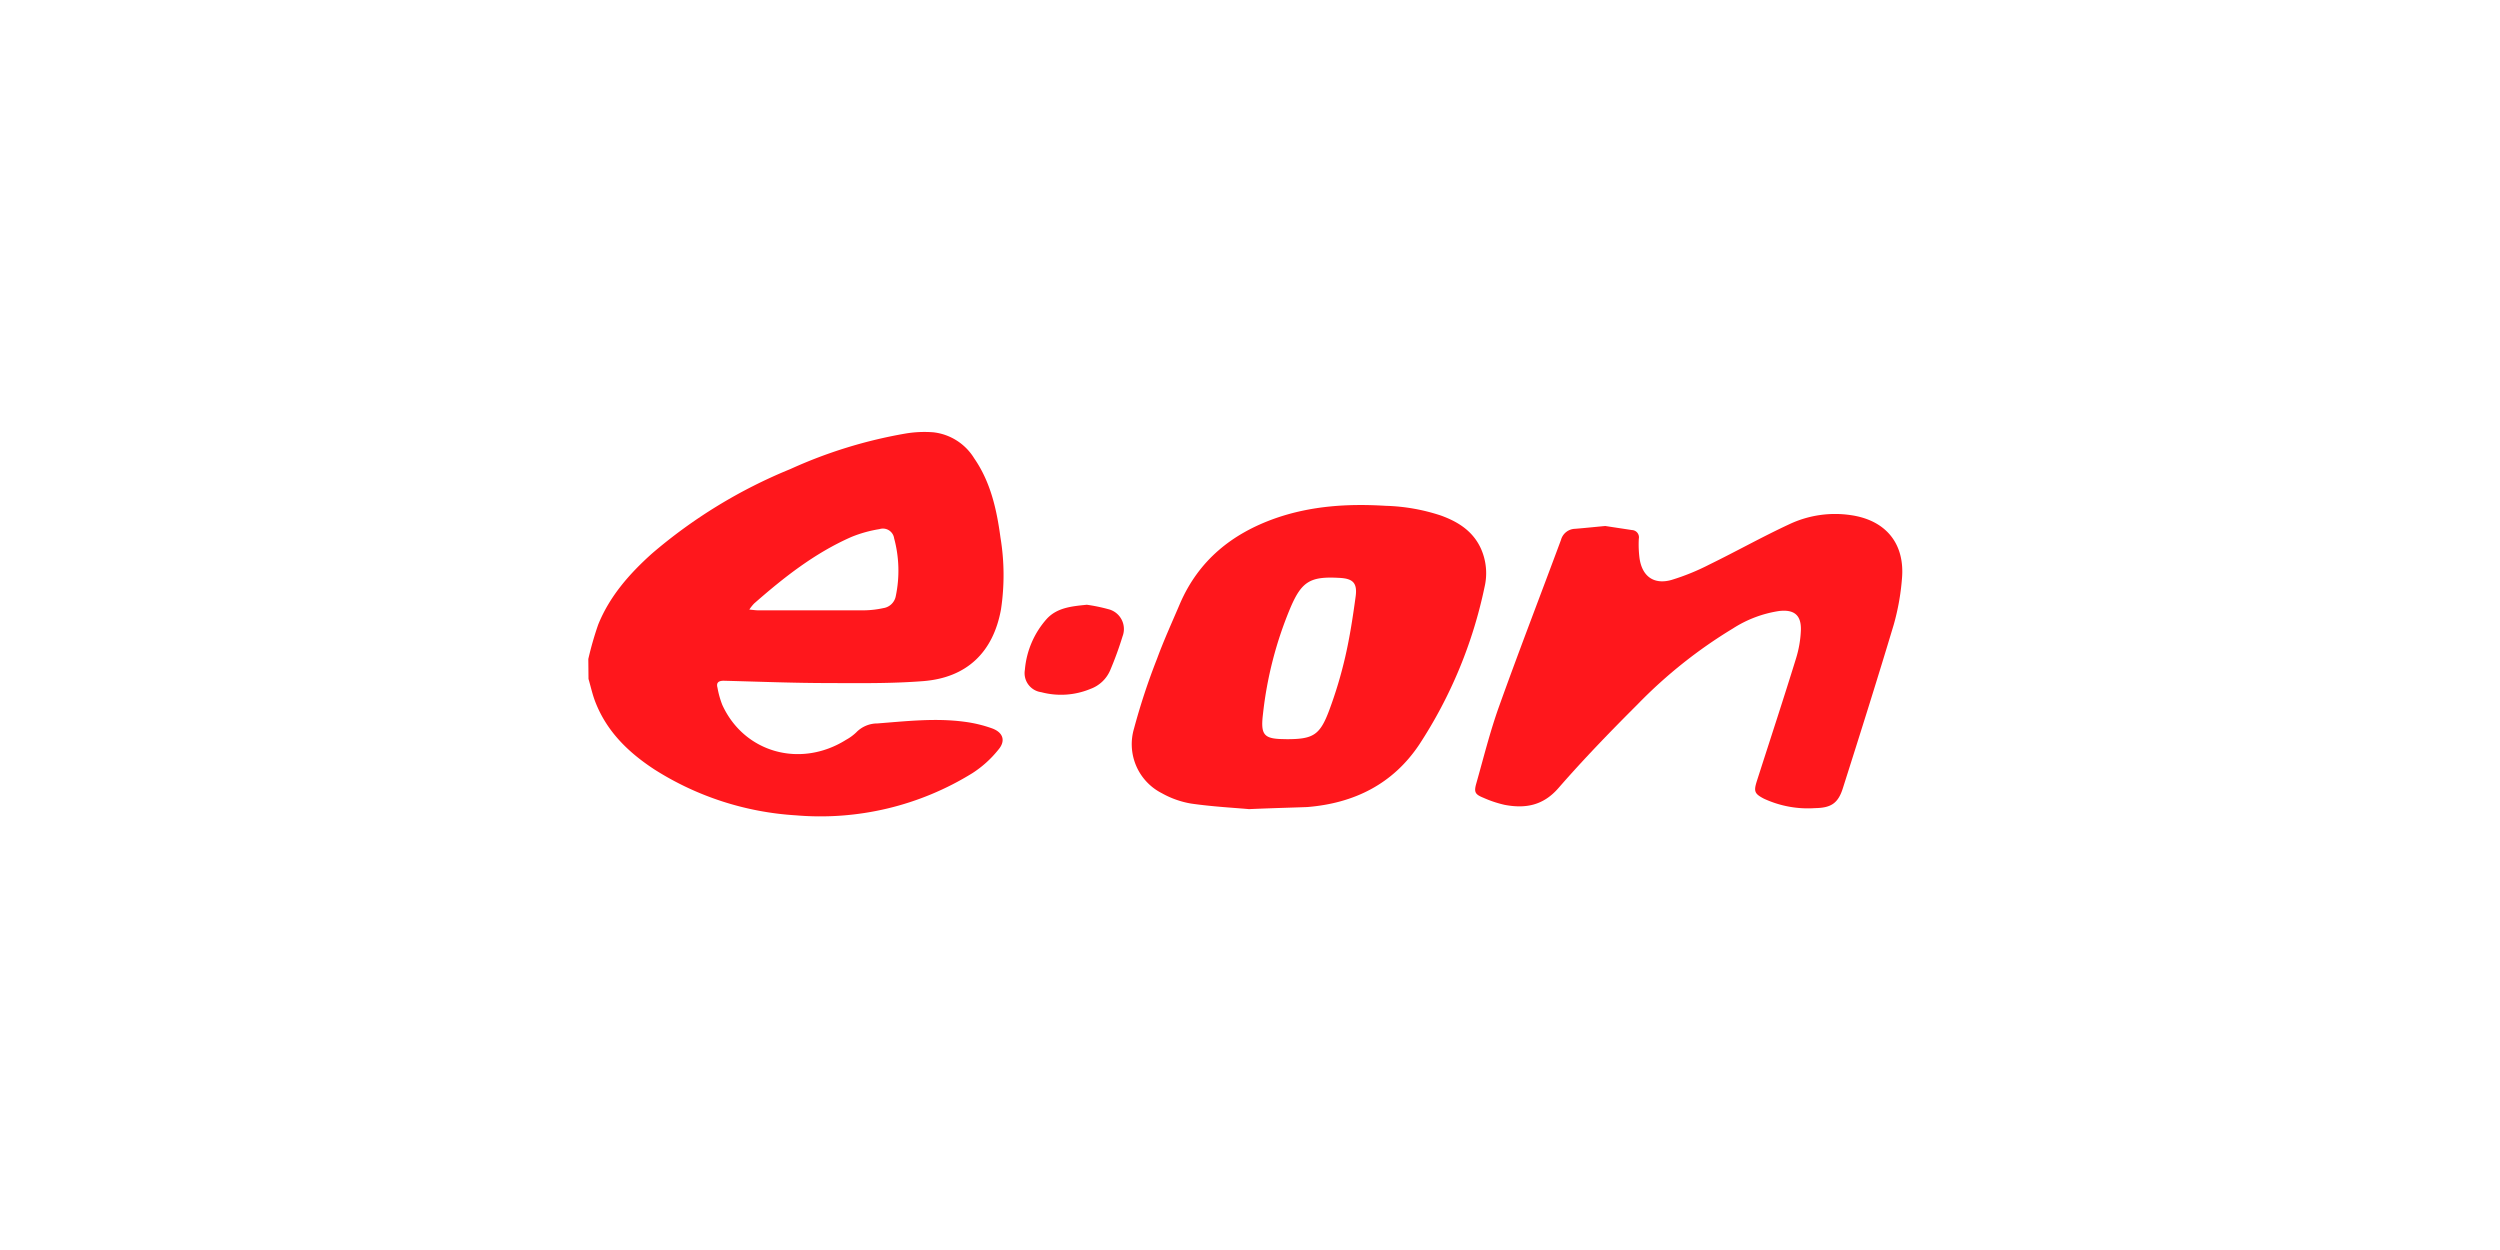 <svg id="Lager_1" data-name="Lager 1" xmlns="http://www.w3.org/2000/svg" viewBox="0 0 400 200"><defs><style>.cls-1{fill:#ff171c;}</style></defs><title>Rityta 1</title><path class="cls-1" d="M94.13,105.44a53,53,0,0,1,1.58-5.5c1.83-4.54,5-8.14,8.59-11.36a81,81,0,0,1,22.16-13.53,75.29,75.29,0,0,1,18.46-5.69,18.36,18.36,0,0,1,4.44-.19,8.82,8.82,0,0,1,6.51,4.16c2.64,3.82,3.61,8.22,4.21,12.71a36.8,36.8,0,0,1,.08,11.45c-1.24,6.85-5.45,10.94-12.45,11.49-5,.39-10.06.33-15.1.31-5.6,0-11.21-.23-16.81-.37-.84,0-1.23.3-1,1.12a14.16,14.16,0,0,0,.77,2.75c3.49,7.64,12.5,10.16,19.8,5.58a7.63,7.63,0,0,0,1.63-1.19,4.71,4.71,0,0,1,3.39-1.43c4.63-.36,9.27-.89,13.91-.27a21.16,21.16,0,0,1,4.43,1.06c1.78.65,2.22,2,1,3.42a17.28,17.28,0,0,1-4.14,3.74,46.22,46.22,0,0,1-28.29,6.75,47.53,47.53,0,0,1-22.63-7.36c-4.1-2.69-7.54-6-9.39-10.71-.48-1.21-.75-2.49-1.12-3.75Zm25.76-7.91c.62.06,1,.12,1.35.12,5.71,0,11.43,0,17.14,0a15,15,0,0,0,2.94-.35,2.38,2.38,0,0,0,2-1.9,19.88,19.88,0,0,0-.26-9.27,1.81,1.81,0,0,0-2.35-1.47,20.25,20.25,0,0,0-4.48,1.25c-5.85,2.57-10.81,6.47-15.57,10.65A6.94,6.94,0,0,0,119.89,97.53Z"/><path class="cls-1" d="M199.84,129.46c-2.3-.21-5.81-.39-9.27-.89a14.44,14.44,0,0,1-4.68-1.66,8.79,8.79,0,0,1-4.45-10.33,104.37,104.37,0,0,1,3.69-11.19c1.1-3,2.43-5.9,3.68-8.84,3-6.91,8.31-11.17,15.24-13.62,5.72-2,11.64-2.37,17.64-2a30.73,30.73,0,0,1,8.87,1.56c2.75,1,5.1,2.48,6.38,5.27a9.63,9.63,0,0,1,.59,6.16,73.37,73.37,0,0,1-10.45,25.21c-4.23,6.33-10.44,9.4-17.95,10C206.44,129.23,203.74,129.29,199.84,129.46Zm6-11.19c4.26,0,5.34-.62,6.84-4.64a68.17,68.17,0,0,0,2.56-8.54c.73-3.17,1.22-6.4,1.66-9.63.3-2.19-.43-2.9-2.62-3-4.6-.26-6,.54-7.8,4.75a60.9,60.9,0,0,0-4.4,17c-.42,3.47.14,4.05,3.66,4.05Z"/><path class="cls-1" d="M256.84,84.16l4.28.65a1.16,1.16,0,0,1,1.09,1.39,17.44,17.44,0,0,0,.11,3.08c.4,2.92,2.28,4.31,5.12,3.51a36.42,36.42,0,0,0,6.09-2.48c4.3-2.1,8.48-4.45,12.82-6.46a17.16,17.16,0,0,1,9.77-1.43c5.6.8,8.71,4.56,8.19,10.21A37.68,37.68,0,0,1,303,99.94c-2.63,8.76-5.38,17.49-8.15,26.2-.77,2.42-1.92,3.12-4.44,3.16a16.72,16.72,0,0,1-8.18-1.51c-1.52-.79-1.65-1.18-1.14-2.8,2.09-6.52,4.22-13,6.25-19.56a17.56,17.56,0,0,0,.8-4.59c.08-2.42-1.07-3.35-3.47-3.08a18.84,18.84,0,0,0-7.41,2.8A76.47,76.47,0,0,0,262,112.71c-4.34,4.33-8.62,8.75-12.64,13.37-2.45,2.82-5.29,3.32-8.6,2.7a18,18,0,0,1-3.42-1.14c-1.34-.54-1.53-.91-1.13-2.3,1.17-4.13,2.2-8.31,3.65-12.34,3.19-8.91,6.61-17.75,9.9-26.62A2.4,2.4,0,0,1,252,84.61C253.72,84.47,255.41,84.29,256.84,84.16Z"/><path class="cls-1" d="M173.9,96.76a27.45,27.45,0,0,1,3.4.7,3.27,3.27,0,0,1,2.31,4.35,55.65,55.65,0,0,1-2,5.48,5.45,5.45,0,0,1-3.1,2.92,12.29,12.29,0,0,1-7.91.54,3.07,3.07,0,0,1-2.62-3.57A14,14,0,0,1,167.5,99C169.17,97.2,171.53,97,173.9,96.76Z"/></svg>
